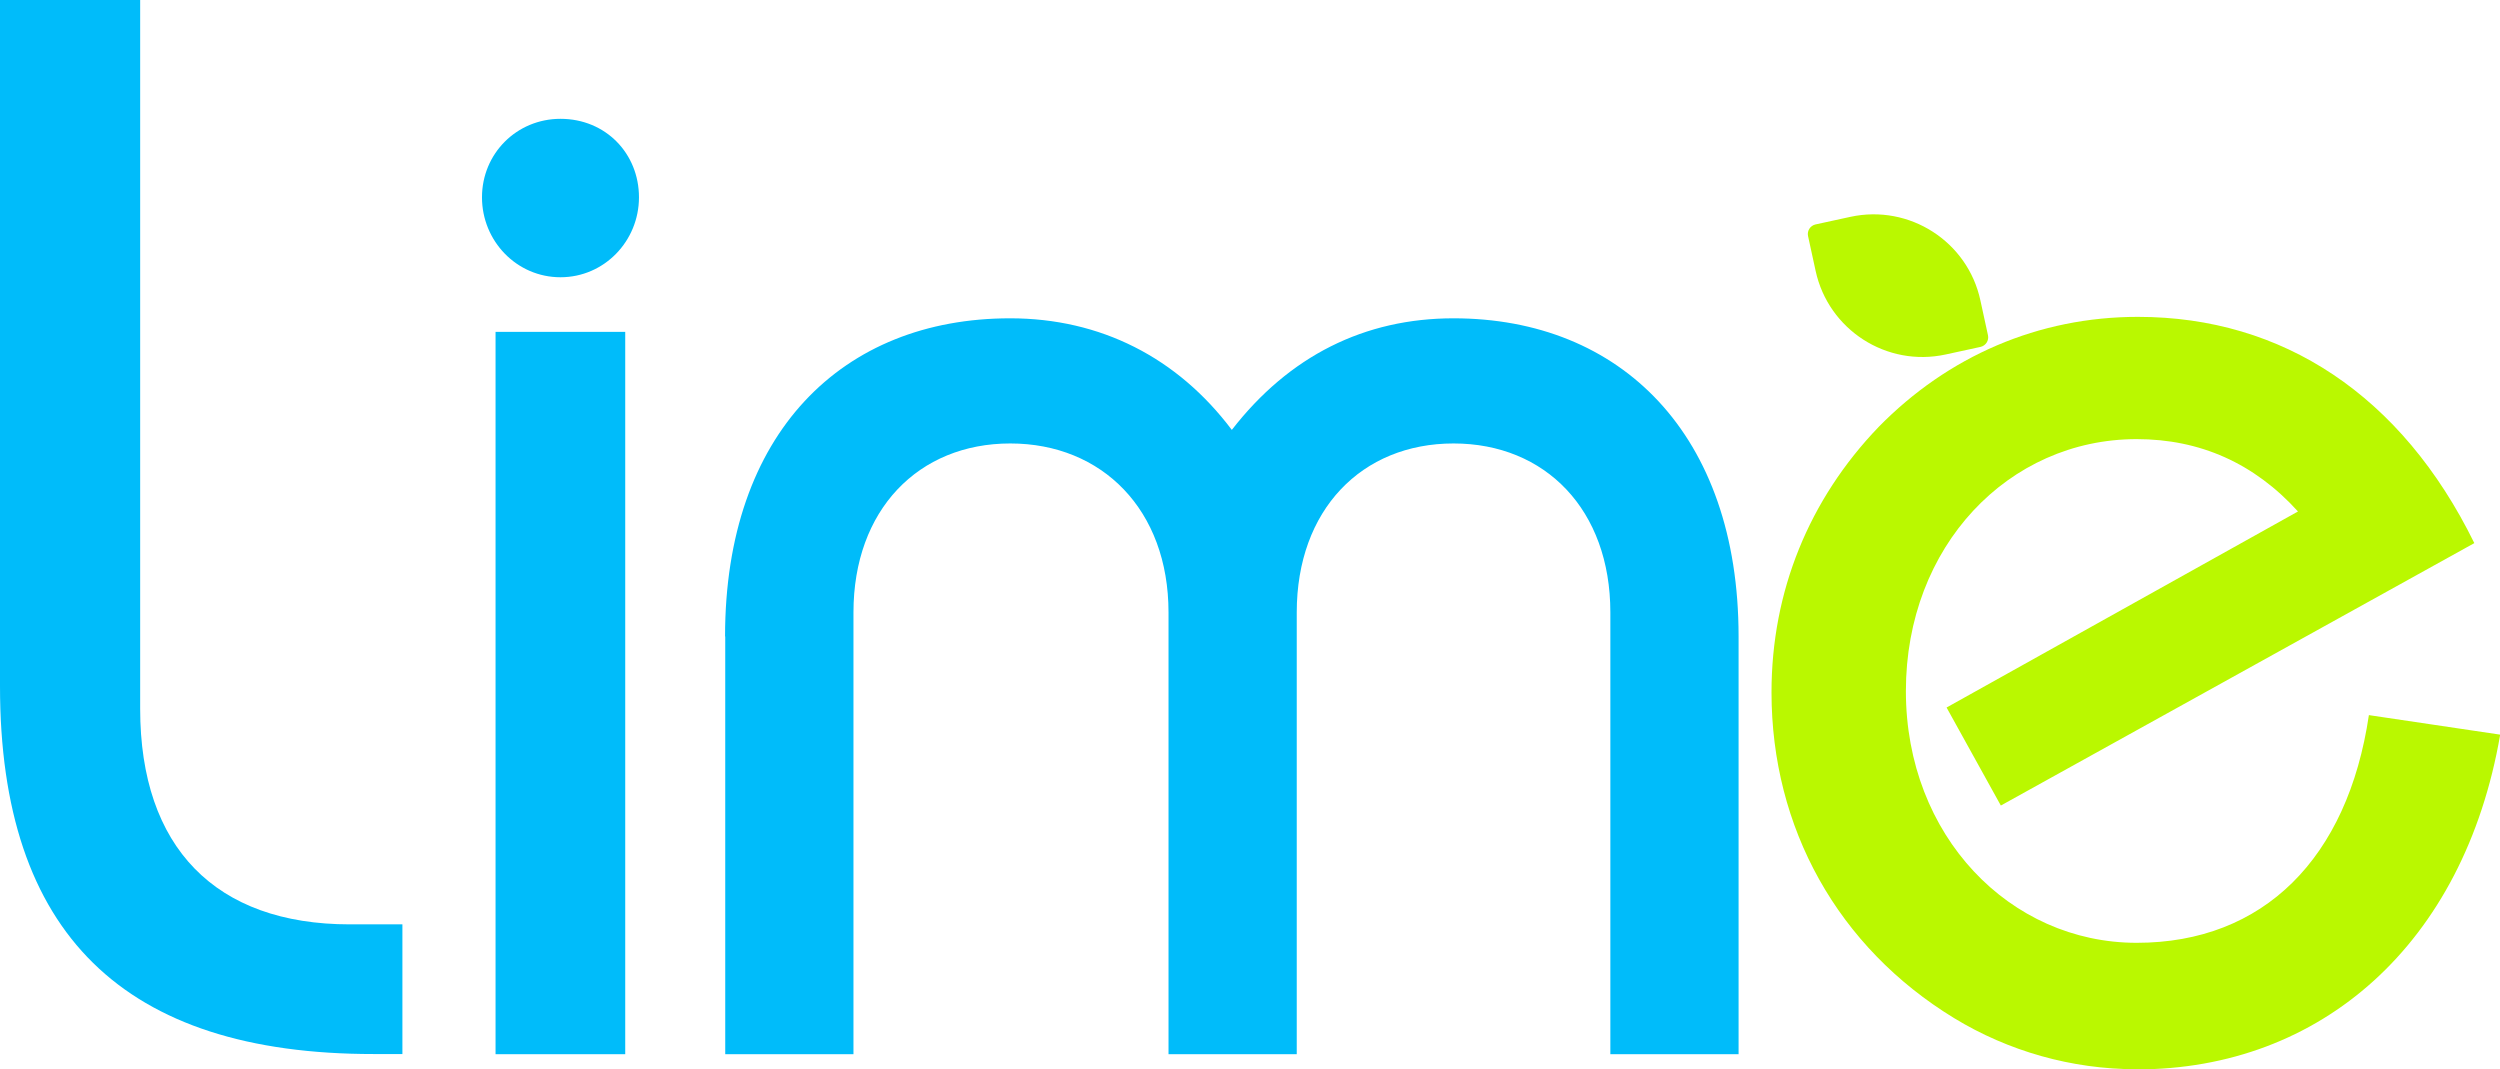 <svg xmlns="http://www.w3.org/2000/svg" id="uuid-28c287a2-5e92-41bc-b967-1928957902ac" data-name="Layer 2" width="138.23" height="59.12" viewBox="0 0 138.23 59.12"><g id="uuid-3c42d94c-c051-4906-85ac-75958c90e407" data-name="Layer 1"><path d="m109.51,19.18l-1.93.42c-3.26.71-6.48-1.36-7.19-4.62l-.42-1.93c-.06-.29.12-.57.41-.64l1.93-.42c3.26-.71,6.49,1.36,7.19,4.62l.42,1.93c.06.29-.12.57-.41.64" style="fill: #baf800;"></path><path d="m7.75,0v39.19c0,7.67,4.17,11.92,11.59,11.92h2.91v7.17h-1.58C6.84,58.29,0,51.62,0,37.94V0h7.76,0Z" style="fill: #00bcfa;"></path><path d="m30.99,6.57c2.5,0,4.34,1.92,4.34,4.34s-1.92,4.42-4.34,4.42-4.34-2-4.34-4.42,1.92-4.34,4.34-4.34m-3.59,11.78h7.17v39.94h-7.17V18.35Z" style="fill: #00bcfa;"></path><path d="m40.09,35.19c0-11.26,6.5-17.59,15.76-17.59,5,0,9.25,2.17,12.26,6.17,3.17-4.09,7.34-6.17,12.26-6.17,9.25,0,15.76,6.42,15.76,17.59v23.1h-7.09v-24.43c0-5.67-3.59-9.34-8.67-9.34s-8.67,3.67-8.67,9.34v24.43h-7.09v-24.43c0-5.67-3.67-9.34-8.75-9.34s-8.67,3.67-8.67,9.34v24.43h-7.09v-23.1h0Z" style="fill: #00bcfa;"></path><path d="m118.13,59.12c-3.59,0-7.09-1-10.09-2.83-6.42-3.92-10.09-10.51-10.09-18.01,0-5.59,2.08-10.67,5.92-14.67,3.84-3.92,8.84-6.09,14.34-6.09,8,0,14.59,4.34,18.6,12.51l-26.18,14.51-3-5.42,19.43-10.84c-2.42-2.67-5.42-4-8.92-4-7.09,0-12.76,5.92-12.76,13.93s5.75,13.92,12.76,13.92,11.67-4.67,12.84-12.59l7.26,1.08c-2,11.59-9.92,18.51-20.1,18.51" style="fill: #baf800;"></path></g></svg>